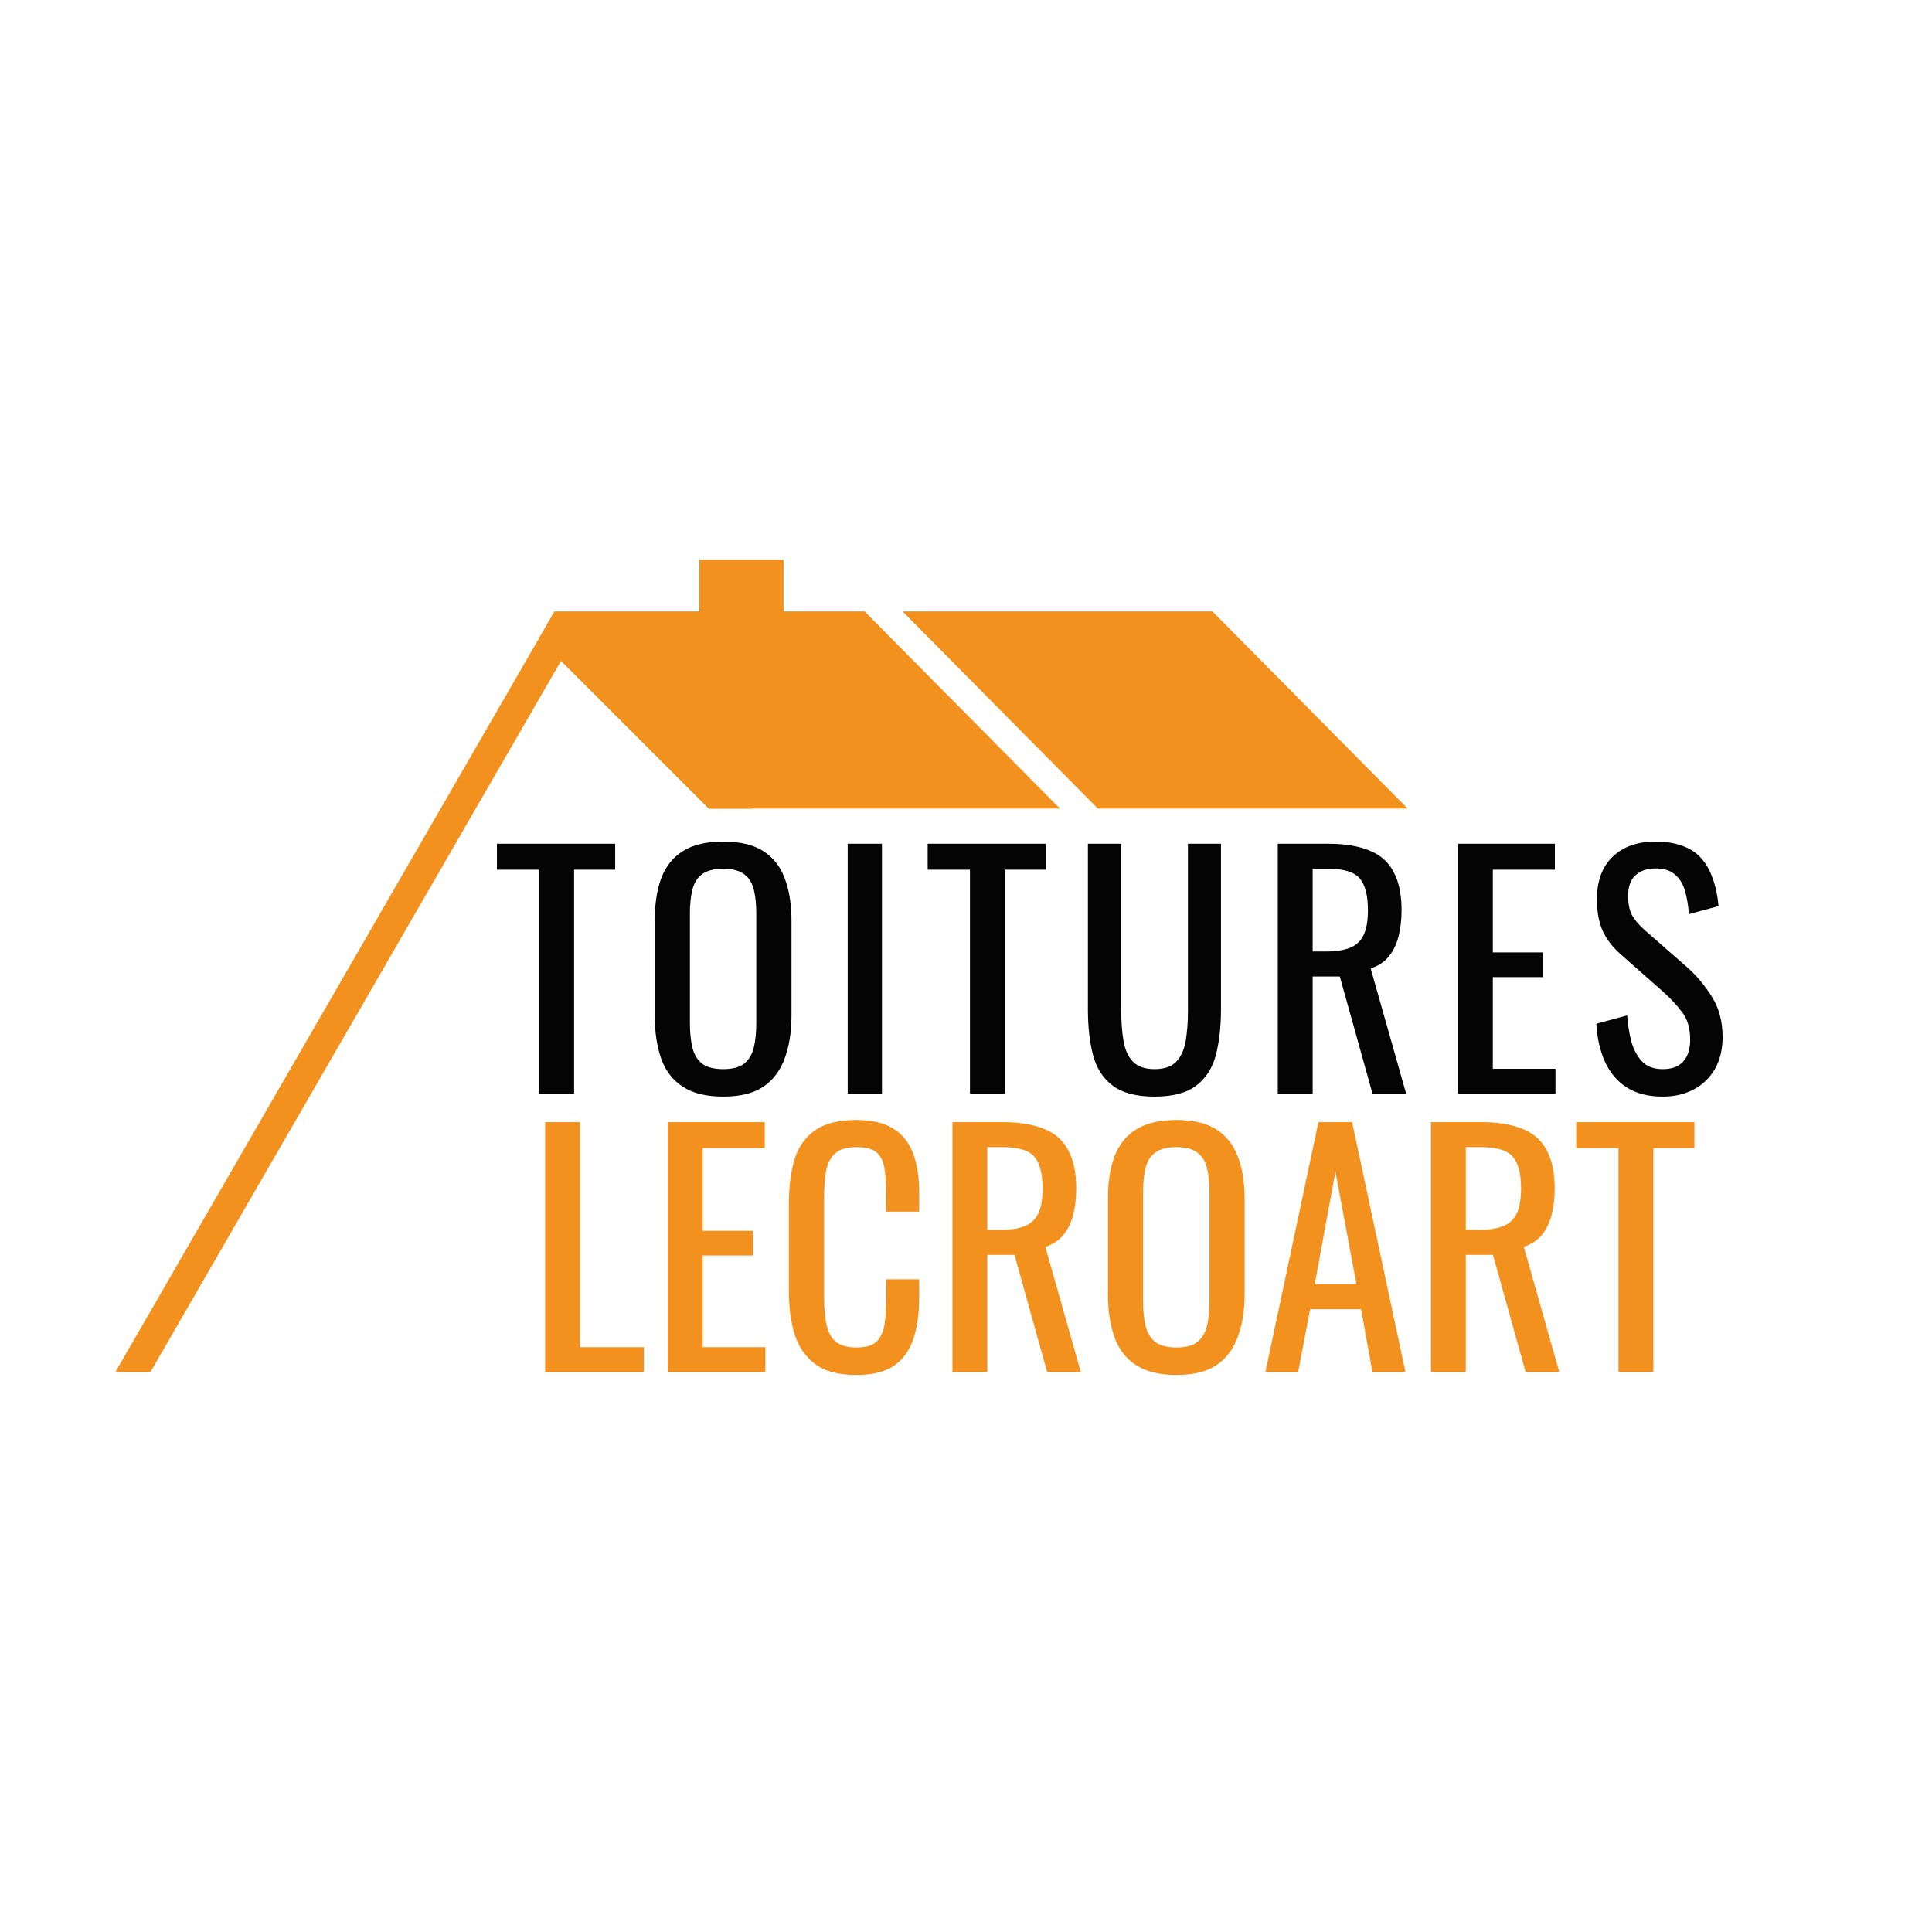 <svg width="109" height="109" viewBox="0 0 109 109" fill="none" xmlns="http://www.w3.org/2000/svg">
<g id="Logo TLecroart (D&#226;&#128;&#154;clinaison Papier 1) 1">
<path id="Vector" d="M30.755 77.417V63.309H32.723V76.006H36.328V77.417H30.755ZM37.678 77.417V63.309H43.147V64.772H39.646V69.439H42.485V70.833H39.646V76.006H43.182V77.417H37.678ZM48.307 77.574C47.308 77.574 46.53 77.365 45.973 76.947C45.427 76.529 45.044 75.965 44.823 75.257C44.614 74.549 44.509 73.759 44.509 72.888V67.907C44.509 66.955 44.614 66.125 44.823 65.416C45.044 64.708 45.427 64.162 45.973 63.779C46.53 63.384 47.308 63.187 48.307 63.187C49.189 63.187 49.886 63.349 50.397 63.675C50.919 63.999 51.291 64.464 51.511 65.068C51.744 65.672 51.859 66.397 51.859 67.245V68.36H49.996V67.367C49.996 66.844 49.967 66.386 49.909 65.991C49.862 65.585 49.723 65.271 49.491 65.05C49.259 64.83 48.87 64.72 48.324 64.72C47.767 64.72 47.36 64.841 47.105 65.085C46.849 65.317 46.681 65.654 46.599 66.096C46.53 66.525 46.495 67.03 46.495 67.611V73.202C46.495 73.91 46.553 74.474 46.669 74.891C46.785 75.298 46.977 75.588 47.244 75.762C47.511 75.936 47.871 76.024 48.324 76.024C48.858 76.024 49.241 75.908 49.473 75.675C49.706 75.431 49.851 75.1 49.909 74.682C49.967 74.264 49.996 73.777 49.996 73.219V72.174H51.859V73.219C51.859 74.079 51.755 74.839 51.546 75.501C51.337 76.151 50.977 76.662 50.466 77.034C49.956 77.394 49.235 77.574 48.307 77.574ZM53.735 77.417V63.309H56.574C57.514 63.309 58.292 63.436 58.908 63.692C59.523 63.936 59.976 64.336 60.266 64.894C60.568 65.439 60.719 66.159 60.719 67.053C60.719 67.599 60.661 68.098 60.545 68.552C60.429 68.993 60.243 69.37 59.988 69.683C59.732 69.986 59.395 70.206 58.977 70.346L60.98 77.417H59.082L57.236 70.798H55.703V77.417H53.735ZM55.703 69.387H56.452C57.009 69.387 57.462 69.317 57.81 69.178C58.159 69.039 58.414 68.801 58.577 68.464C58.739 68.127 58.821 67.657 58.821 67.053C58.821 66.229 58.67 65.637 58.368 65.277C58.066 64.905 57.468 64.72 56.574 64.72H55.703V69.387ZM66.372 77.574C65.42 77.574 64.66 77.388 64.091 77.016C63.522 76.645 63.115 76.116 62.871 75.431C62.627 74.735 62.505 73.922 62.505 72.993V67.645C62.505 66.717 62.627 65.921 62.871 65.259C63.127 64.586 63.533 64.075 64.091 63.727C64.66 63.367 65.42 63.187 66.372 63.187C67.325 63.187 68.079 63.367 68.637 63.727C69.194 64.087 69.594 64.598 69.838 65.259C70.094 65.921 70.221 66.717 70.221 67.645V73.01C70.221 73.927 70.094 74.729 69.838 75.414C69.594 76.099 69.194 76.633 68.637 77.016C68.079 77.388 67.325 77.574 66.372 77.574ZM66.372 76.024C66.895 76.024 67.289 75.919 67.556 75.71C67.823 75.49 68.004 75.187 68.097 74.804C68.189 74.409 68.236 73.951 68.236 73.428V67.245C68.236 66.722 68.189 66.276 68.097 65.904C68.004 65.521 67.823 65.231 67.556 65.033C67.289 64.824 66.895 64.72 66.372 64.72C65.85 64.72 65.449 64.824 65.17 65.033C64.903 65.231 64.723 65.521 64.63 65.904C64.538 66.276 64.491 66.722 64.491 67.245V73.428C64.491 73.951 64.538 74.409 64.63 74.804C64.723 75.187 64.903 75.49 65.17 75.71C65.449 75.919 65.85 76.024 66.372 76.024ZM71.39 77.417L74.385 63.309H76.284L79.297 77.417H77.434L76.789 73.864H73.915L73.236 77.417H71.39ZM74.177 72.453H76.528L75.344 66.096L74.177 72.453ZM80.729 77.417V63.309H83.568C84.509 63.309 85.287 63.436 85.902 63.692C86.517 63.936 86.97 64.336 87.26 64.894C87.562 65.439 87.713 66.159 87.713 67.053C87.713 67.599 87.655 68.098 87.539 68.552C87.423 68.993 87.237 69.37 86.982 69.683C86.726 69.986 86.389 70.206 85.971 70.346L87.975 77.417H86.076L84.23 70.798H82.697V77.417H80.729ZM82.697 69.387H83.446C84.003 69.387 84.456 69.317 84.805 69.178C85.153 69.039 85.408 68.801 85.571 68.464C85.733 68.127 85.815 67.657 85.815 67.053C85.815 66.229 85.664 65.637 85.362 65.277C85.06 64.905 84.462 64.72 83.568 64.72H82.697V69.387ZM91.311 77.417V64.772H88.925V63.309H95.596V64.772H93.279V77.417H91.311Z" fill="#F3911E"/>
<path id="Vector_2" d="M30.422 61.711V49.066H28.036V47.603H34.707V49.066H32.39V61.711H30.422ZM40.804 61.868C39.852 61.868 39.092 61.682 38.523 61.31C37.954 60.939 37.547 60.41 37.303 59.725C37.06 59.029 36.938 58.216 36.938 57.287V51.94C36.938 51.011 37.06 50.215 37.303 49.553C37.559 48.88 37.965 48.369 38.523 48.021C39.092 47.661 39.852 47.481 40.804 47.481C41.757 47.481 42.511 47.661 43.069 48.021C43.626 48.381 44.027 48.892 44.271 49.553C44.526 50.215 44.654 51.011 44.654 51.94V57.304C44.654 58.221 44.526 59.023 44.271 59.708C44.027 60.393 43.626 60.927 43.069 61.31C42.511 61.682 41.757 61.868 40.804 61.868ZM40.804 60.318C41.327 60.318 41.722 60.213 41.989 60.004C42.256 59.783 42.436 59.481 42.529 59.098C42.622 58.703 42.668 58.245 42.668 57.722V51.539C42.668 51.017 42.622 50.57 42.529 50.198C42.436 49.815 42.256 49.525 41.989 49.327C41.722 49.118 41.327 49.014 40.804 49.014C40.282 49.014 39.881 49.118 39.603 49.327C39.336 49.525 39.156 49.815 39.063 50.198C38.97 50.57 38.923 51.017 38.923 51.539V57.722C38.923 58.245 38.97 58.703 39.063 59.098C39.156 59.481 39.336 59.783 39.603 60.004C39.881 60.213 40.282 60.318 40.804 60.318ZM47.825 61.711V47.603H49.758V61.711H47.825ZM54.723 61.711V49.066H52.337V47.603H59.008V49.066H56.691V61.711H54.723ZM65.141 61.868C64.119 61.868 63.335 61.664 62.789 61.258C62.243 60.852 61.872 60.283 61.674 59.551C61.477 58.808 61.378 57.943 61.378 56.956V47.603H63.259V57.043C63.259 57.647 63.3 58.198 63.381 58.698C63.463 59.197 63.637 59.592 63.904 59.882C64.183 60.173 64.595 60.318 65.141 60.318C65.698 60.318 66.11 60.173 66.377 59.882C66.644 59.592 66.818 59.197 66.9 58.698C66.981 58.198 67.022 57.647 67.022 57.043V47.603H68.885V56.956C68.885 57.943 68.786 58.808 68.589 59.551C68.392 60.283 68.02 60.852 67.474 61.258C66.94 61.664 66.162 61.868 65.141 61.868ZM72.09 61.711V47.603H74.929C75.869 47.603 76.647 47.73 77.263 47.986C77.878 48.23 78.331 48.63 78.621 49.188C78.923 49.733 79.074 50.453 79.074 51.347C79.074 51.893 79.016 52.392 78.9 52.846C78.784 53.287 78.598 53.664 78.343 53.977C78.087 54.28 77.75 54.5 77.332 54.639L79.335 61.711H77.437L75.59 55.092H74.058V61.711H72.09ZM74.058 53.681H74.807C75.364 53.681 75.817 53.612 76.165 53.472C76.513 53.333 76.769 53.095 76.932 52.758C77.094 52.422 77.176 51.951 77.176 51.347C77.176 50.523 77.025 49.931 76.723 49.571C76.421 49.199 75.823 49.014 74.929 49.014H74.058V53.681ZM82.254 61.711V47.603H87.723V49.066H84.222V53.734H87.061V55.127H84.222V60.3H87.758V61.711H82.254ZM93.806 61.868C92.993 61.868 92.314 61.694 91.768 61.345C91.234 60.997 90.827 60.515 90.549 59.9C90.27 59.284 90.108 58.57 90.061 57.757L91.803 57.287C91.837 57.786 91.913 58.268 92.029 58.733C92.157 59.197 92.36 59.58 92.639 59.882C92.918 60.173 93.306 60.318 93.806 60.318C94.316 60.318 94.7 60.178 94.955 59.9C95.222 59.609 95.356 59.197 95.356 58.663C95.356 58.024 95.211 57.513 94.92 57.13C94.63 56.735 94.264 56.341 93.823 55.946L91.454 53.855C90.99 53.449 90.647 53.008 90.427 52.532C90.206 52.044 90.096 51.446 90.096 50.738C90.096 49.704 90.392 48.903 90.984 48.334C91.576 47.765 92.383 47.481 93.405 47.481C93.963 47.481 94.45 47.556 94.868 47.707C95.298 47.847 95.652 48.067 95.931 48.369C96.221 48.671 96.447 49.054 96.61 49.519C96.784 49.971 96.9 50.505 96.958 51.121L95.286 51.574C95.251 51.109 95.182 50.686 95.077 50.302C94.972 49.908 94.787 49.594 94.52 49.362C94.264 49.118 93.893 48.996 93.405 48.996C92.918 48.996 92.534 49.13 92.255 49.397C91.988 49.652 91.855 50.035 91.855 50.546C91.855 50.976 91.925 51.33 92.064 51.609C92.215 51.887 92.453 52.172 92.778 52.462L95.164 54.552C95.698 55.017 96.169 55.574 96.575 56.224C96.982 56.863 97.185 57.624 97.185 58.506C97.185 59.203 97.04 59.807 96.749 60.318C96.459 60.817 96.058 61.2 95.548 61.467C95.048 61.734 94.468 61.868 93.806 61.868Z" fill="#040404"/>
<path id="Vector_3" fill-rule="evenodd" clip-rule="evenodd" d="M32.541 35.745L31.297 34.501L31.284 34.493L6.505 77.417H8.482L32.541 35.745Z" fill="#F3911E"/>
<path id="Vector_4" fill-rule="evenodd" clip-rule="evenodd" d="M39.993 45.62L30.41 36.037L31.296 34.502L42.414 45.62H39.993Z" fill="#F3911E"/>
<path id="Vector_5" fill-rule="evenodd" clip-rule="evenodd" d="M39.993 45.62L30.41 36.037L31.296 34.502L42.414 45.62H39.993Z" fill="#F3911E"/>
<path id="Vector_6" fill-rule="evenodd" clip-rule="evenodd" d="M48.779 34.493H31.283L42.317 45.62H59.799L48.779 34.493Z" fill="#F3911E"/>
<path id="Vector_7" fill-rule="evenodd" clip-rule="evenodd" d="M68.401 34.493H50.919L61.939 45.62H79.421L68.401 34.493Z" fill="#F3911E"/>
<path id="Vector_8" d="M44.208 31.583H39.458V38.602H44.208V31.583Z" fill="#F3911E"/>
</g>
</svg>
